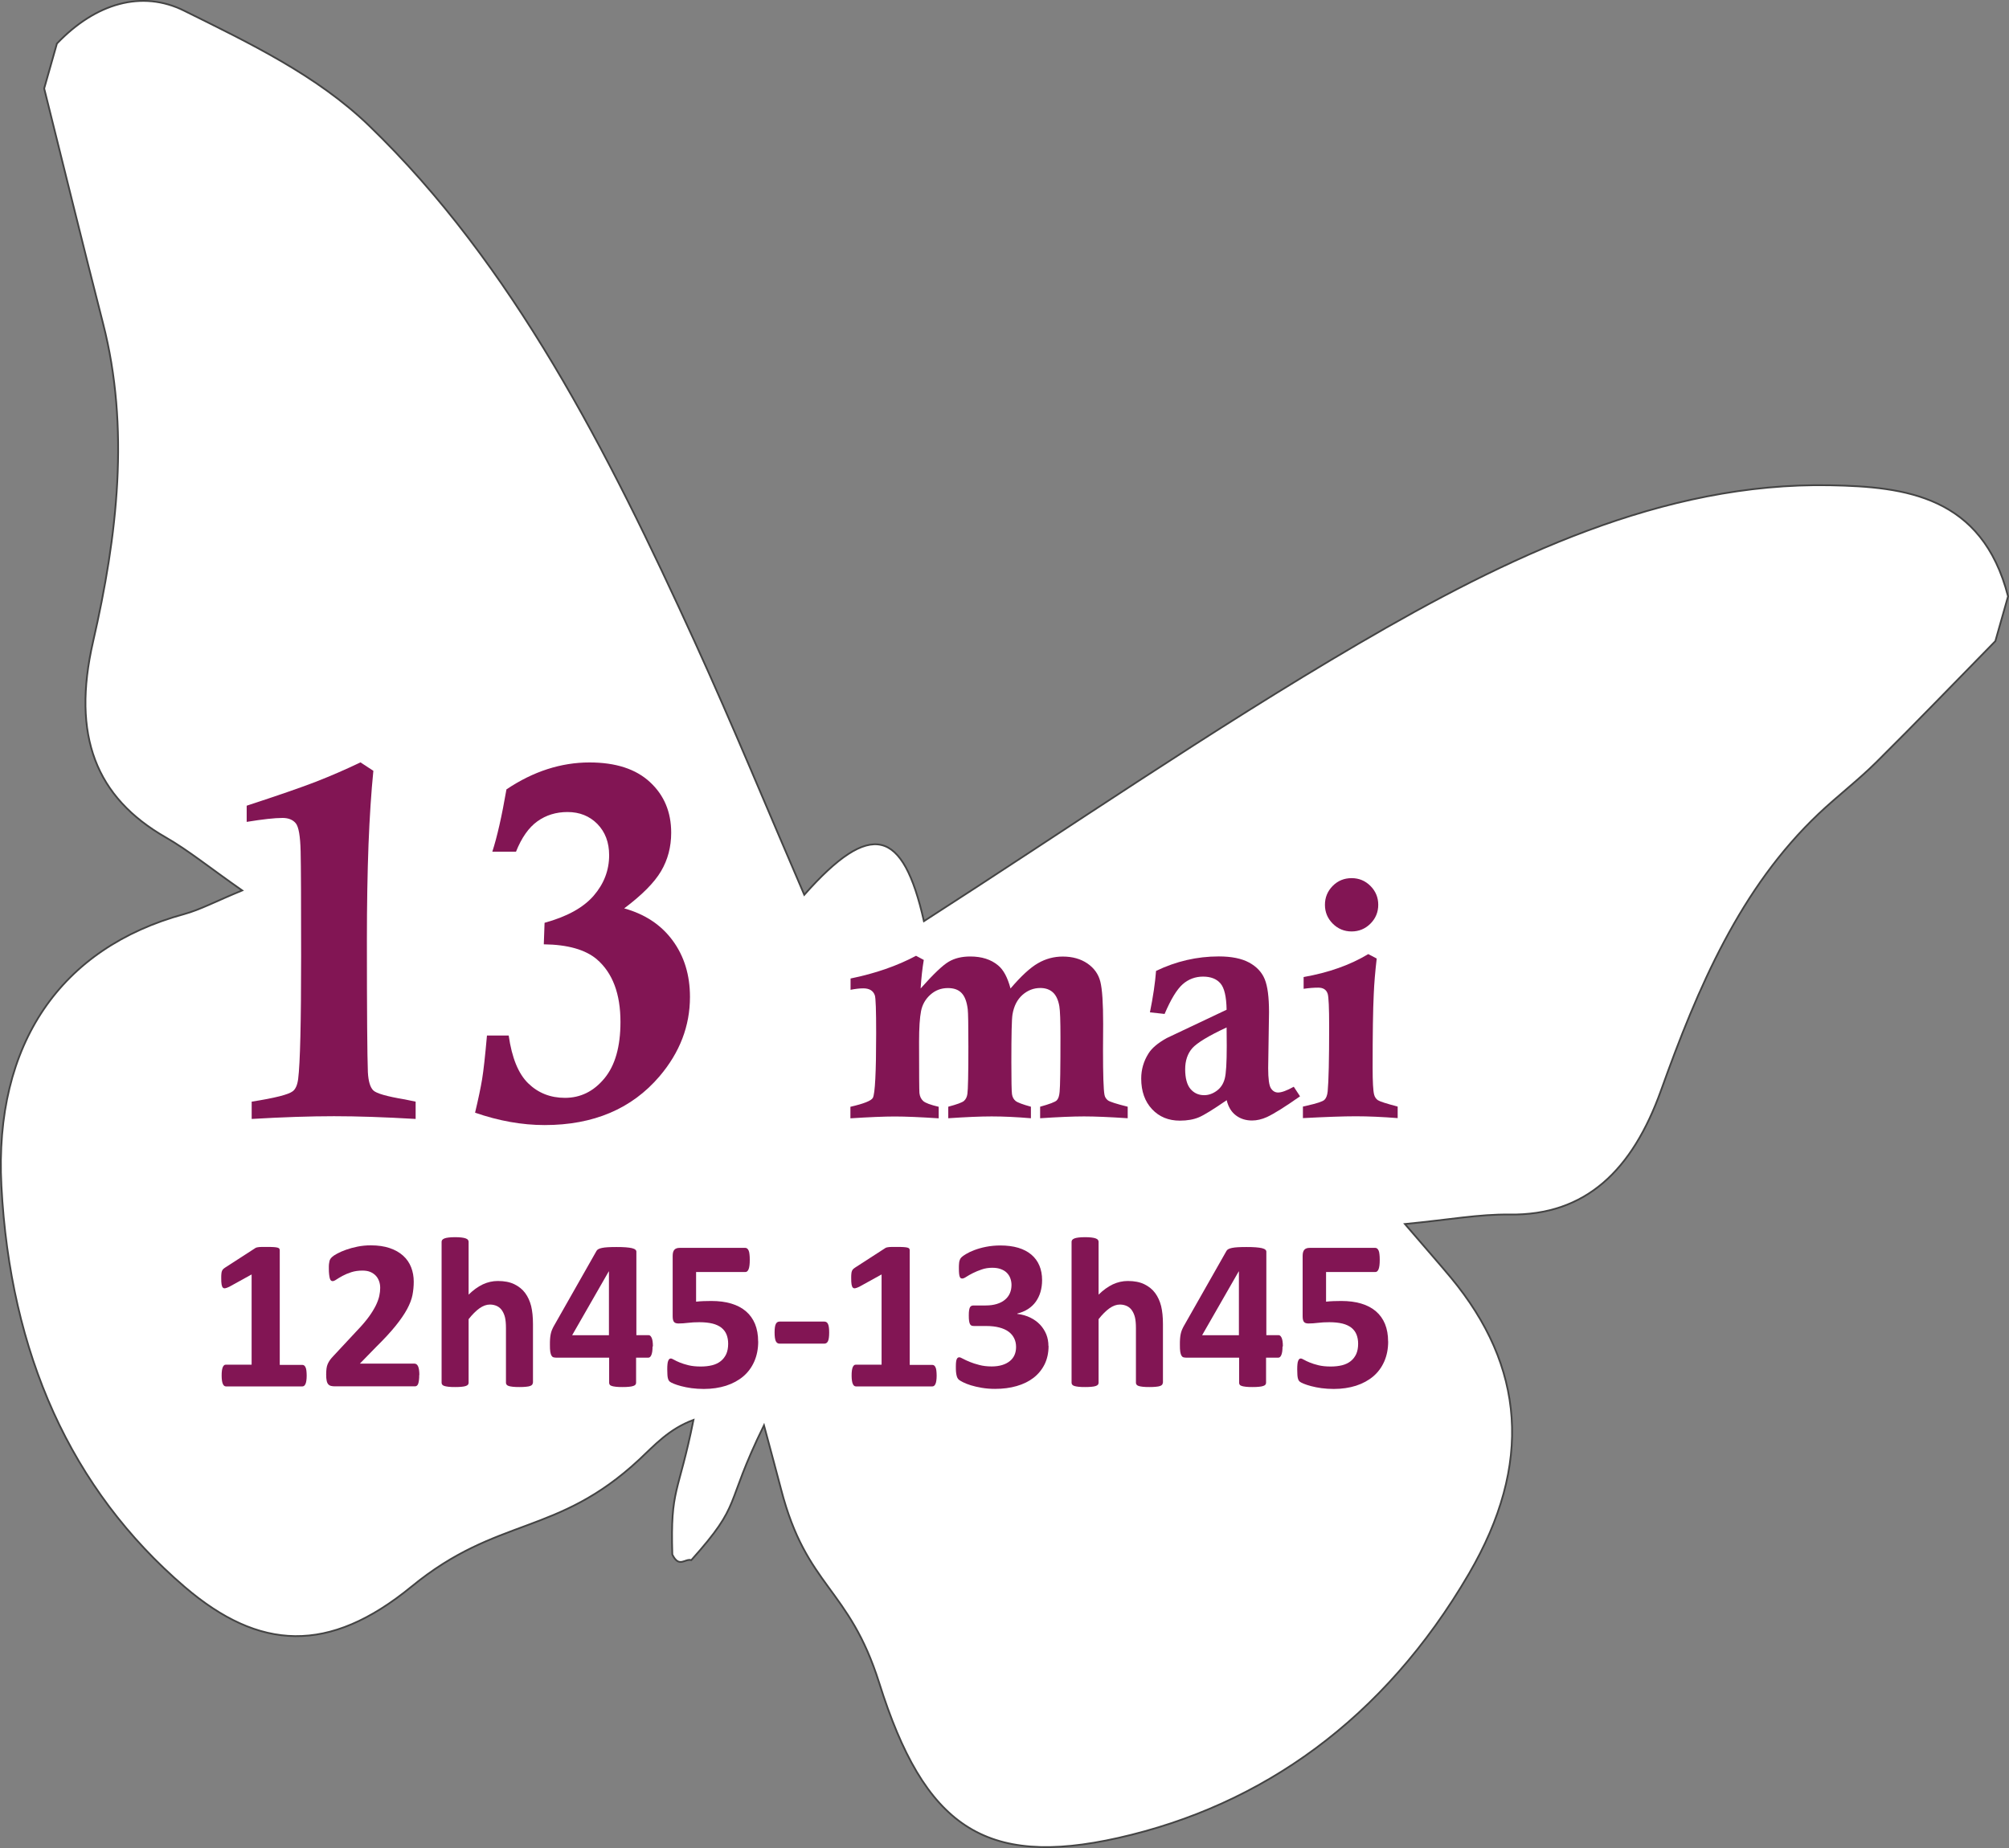 <?xml version="1.0" encoding="UTF-8"?>
<svg id="Calque_2" data-name="Calque 2" xmlns="http://www.w3.org/2000/svg" viewBox="0 0 285.61 262.76">
  <rect x="0" y="0" width="285.61" height="262.76" fill="#808080" stroke="none"/>
  <defs>
    <style>
      .cls-1 {
        fill: #fff;
        fill-rule: evenodd;
        stroke: #444;
        stroke-miterlimit: 10;
        stroke-width: .25px;
      }

      .cls-2 {
        fill: #821554;
        stroke-width: 0px;
      }
    </style>
  </defs>
  <g id="Medipass2">
    <g id="Date">
      <path class="cls-1" d="m285.48,84.78c-.6,2.13-1.21,4.25-1.81,6.38-5.64,5.75-11.23,11.57-16.94,17.23-2.61,2.59-5.51,4.79-8.17,7.31-11.15,10.55-17.18,24.7-22.41,39.31-4.08,11.4-10.71,17.84-21.57,17.68-4.29-.06-8.65.75-14.85,1.35,3.13,3.65,4.85,5.6,6.52,7.6,10.5,12.66,11.7,26.49,2.59,42.11-12.09,20.74-29.44,32.98-49.87,37.58-19.04,4.28-27.57-1.69-33.97-22.02-4.3-13.67-10.34-13.55-13.96-27.56-.65-2.51-1.34-5.01-2.43-9.09-5.78,11.78-2.94,10.9-10.33,19.17-.9-.27-1.73,1.18-2.7-.8-.29-9.52.86-8.44,3.01-19.14-3.5,1.3-5.52,3.59-7.71,5.64-11.72,10.92-20.12,8.02-32.36,18.05-11.77,9.65-21.64,9.14-32.25.07C10.03,211.73,1.45,192.42.2,168.61c-1.05-20.23,8.47-33.85,25.96-38.63,2.3-.63,4.52-1.83,8.27-3.37-4.66-3.26-7.62-5.68-10.86-7.54-9.94-5.69-13.41-14.45-10.34-27.83,3.47-15.11,5.23-30.4,1.42-45.25-2.85-11.11-5.58-22.27-8.37-33.41.6-2.13,1.21-4.25,1.81-6.38C13.6.43,20.19-1.45,26.17,1.52c9.17,4.55,18.8,9.12,26.26,16.31,20.54,19.81,33.95,46.28,46.33,73.41,5.39,11.8,10.35,23.88,15.58,35.99,9.51-10.73,14.04-9.41,17.01,3.75,20.47-13.16,40.74-27.14,61.69-39.4,21.3-12.46,43.4-23.03,67.15-22.58,10.68.2,21.6,1.52,25.28,15.77Z"/>
      <g>
        <path class="cls-2" d="m35.07,116.88v-2.32c4.52-1.48,7.82-2.62,9.9-3.43,2.07-.81,4.17-1.72,6.28-2.73l1.83,1.2c-.3,2.98-.53,6.47-.69,10.48-.15,4.01-.23,8.53-.23,13.57,0,10.24.05,16.51.14,18.81.07,1.29.33,2.15.77,2.58.44.43,1.93.86,4.47,1.28.33.07.84.18,1.55.32v2.46c-4.43-.26-8.3-.39-11.6-.39s-7.33.13-11.71.39v-2.46c3.31-.52,5.25-1.01,5.84-1.48.4-.3.66-.89.77-1.76.28-2.18.42-8,.42-17.48,0-7.76-.02-12.72-.07-14.87-.05-2.16-.28-3.49-.69-3.99-.41-.5-1.04-.76-1.88-.76-1.13,0-2.83.19-5.1.56Z"/>
        <path class="cls-2" d="m73.33,121.1h-3.34c.68-2.09,1.35-5.04,2.01-8.86,1.92-1.29,3.87-2.25,5.83-2.88,1.96-.63,3.95-.95,5.97-.95,3.73,0,6.6.93,8.61,2.8,2.01,1.86,3.01,4.26,3.01,7.19,0,2.02-.48,3.84-1.44,5.47-.96,1.63-2.71,3.39-5.24,5.29,2.95.82,5.25,2.34,6.89,4.57,1.64,2.23,2.46,4.9,2.46,8.02,0,4.13-1.44,7.89-4.33,11.29-3.94,4.62-9.39,6.93-16.33,6.93-3.22,0-6.51-.59-9.89-1.76.47-1.97.8-3.56,1-4.76.2-1.21.43-3.28.69-6.21h3.09c.45,3.16,1.37,5.43,2.78,6.8,1.41,1.37,3.15,2.06,5.22,2.06,2.21,0,4.08-.92,5.6-2.76,1.53-1.84,2.29-4.52,2.29-8.03,0-4.01-1.12-6.97-3.35-8.9-1.62-1.38-4.14-2.1-7.55-2.14l.11-3.06c3.18-.87,5.5-2.15,6.97-3.84,1.47-1.7,2.21-3.62,2.21-5.77,0-1.82-.56-3.3-1.67-4.44-1.12-1.13-2.53-1.7-4.25-1.7-1.62,0-3.05.44-4.28,1.32-1.23.88-2.25,2.33-3.05,4.34Z"/>
        <path class="cls-2" d="m120.92,140.72v-1.59c3.53-.72,6.63-1.8,9.31-3.23l1.1.59c-.2,1.17-.35,2.52-.45,4.06,1.81-2.04,3.14-3.31,4-3.81.85-.5,1.87-.74,3.06-.74,1.63,0,2.95.42,3.96,1.27.75.61,1.34,1.7,1.76,3.28,1.5-1.76,2.8-2.96,3.9-3.59,1.1-.64,2.28-.95,3.53-.95,1.38,0,2.54.33,3.5.98.96.66,1.57,1.52,1.84,2.59.27,1.07.4,3.07.4,5.99l-.02,3.7c0,3.55.07,5.68.21,6.4.06.33.23.59.49.79.27.2,1.2.5,2.81.9v1.64c-2.55-.17-4.62-.26-6.21-.26s-3.67.09-6.24.26v-1.64c1.34-.37,2.13-.67,2.36-.9.23-.23.36-.63.41-1.21.08-.75.12-3.34.12-7.77,0-2.31-.05-3.78-.16-4.42-.16-.9-.47-1.56-.93-1.97-.46-.41-1.05-.61-1.77-.61-.95,0-1.8.33-2.54.98-.74.66-1.22,1.58-1.42,2.79-.11.64-.16,2.88-.16,6.72,0,2.67.03,4.21.09,4.61.06.41.23.72.5.95.27.23,1,.5,2.19.83v1.64c-2.02-.17-3.88-.26-5.58-.26-1.61,0-3.66.09-6.17.26v-1.64c1.23-.33,1.98-.6,2.24-.83.26-.23.42-.56.48-.99.09-.59.14-2.84.14-6.74,0-3.03-.03-4.79-.09-5.29-.13-1.06-.41-1.83-.87-2.31-.45-.48-1.1-.71-1.95-.71-.97,0-1.8.32-2.5.95-.7.63-1.14,1.41-1.32,2.33s-.28,2.37-.28,4.35c0,4.51.02,6.94.05,7.28.05.48.23.87.54,1.15.31.28,1.05.55,2.2.82v1.64c-2.63-.17-4.7-.26-6.24-.26s-3.63.09-6.31.26v-1.64c1.91-.44,2.97-.86,3.19-1.27.31-.56.47-3.62.47-9.18,0-3.25-.06-5.05-.19-5.4-.23-.66-.78-.99-1.64-.99-.52,0-1.13.07-1.83.21Z"/>
        <path class="cls-2" d="m165.57,144.17l-2.09-.23c.45-2.21.74-4.18.87-5.89,2.85-1.37,5.82-2.06,8.92-2.06,1.8,0,3.24.29,4.31.87,1.07.58,1.81,1.37,2.22,2.37.41,1,.61,2.56.61,4.67l-.12,7.97c0,1.52.13,2.47.39,2.87s.6.6,1.02.6c.5,0,1.24-.27,2.23-.82l.89,1.36c-2.13,1.5-3.7,2.48-4.71,2.95-.73.33-1.44.49-2.11.49-.89,0-1.66-.24-2.3-.73-.64-.48-1.08-1.2-1.31-2.16-1.88,1.3-3.19,2.11-3.94,2.43-.75.32-1.66.48-2.72.48-1.61,0-2.93-.54-3.95-1.63-1.02-1.09-1.54-2.54-1.54-4.35,0-1.28.34-2.47,1.03-3.56.47-.77,1.34-1.5,2.6-2.2l8.51-4.03c-.03-1.86-.32-3.11-.88-3.75-.55-.64-1.38-.96-2.47-.96s-2.07.36-2.9,1.09c-.82.73-1.68,2.14-2.57,4.23Zm8.81,1.92c-2.58,1.2-4.2,2.19-4.88,2.95-.67.77-1.01,1.77-1.01,3s.25,2.2.75,2.79c.5.59,1.15.89,1.95.89.61,0,1.2-.2,1.77-.61.57-.41.95-.98,1.15-1.72.2-.74.29-2.3.29-4.68,0-.55,0-1.42-.02-2.63Z"/>
        <path class="cls-2" d="m185.33,140.61v-1.69c3.55-.62,6.61-1.71,9.19-3.26l1.2.63c-.22,1.89-.36,3.58-.42,5.06-.11,2.2-.16,5.69-.16,10.46,0,2,.07,3.27.21,3.82.09.36.28.63.55.81.27.18,1.21.48,2.8.9v1.64c-2.17-.17-4.16-.26-5.95-.26s-4.23.09-7.52.26v-1.64l.61-.14c1.38-.31,2.19-.58,2.44-.81.25-.23.41-.63.47-1.21.14-1.48.21-4.55.21-9.19,0-2.69-.07-4.25-.21-4.69-.19-.58-.63-.87-1.34-.87-.61,0-1.3.05-2.06.16Zm6.82-15.75c1.05,0,1.94.37,2.68,1.11.74.74,1.11,1.64,1.11,2.68s-.37,1.94-1.11,2.68c-.74.74-1.64,1.11-2.68,1.11s-1.94-.37-2.68-1.11c-.74-.74-1.11-1.64-1.11-2.68s.37-1.94,1.1-2.68c.73-.74,1.63-1.11,2.7-1.11Z"/>
        <path class="cls-2" d="m43.6,195.61c0,.28-.02.53-.05.72-.03.2-.07.36-.13.47-.06.12-.12.2-.19.25-.07.05-.15.08-.24.08h-10.88c-.08,0-.16-.03-.23-.08-.07-.05-.13-.13-.19-.25-.06-.12-.1-.27-.13-.47-.03-.2-.05-.44-.05-.72s.01-.54.04-.74c.03-.2.07-.36.12-.48.06-.12.12-.21.19-.27.07-.06.15-.08.24-.08h3.67v-12.83l-3.17,1.75c-.23.11-.42.18-.57.21-.15.03-.26,0-.35-.09-.09-.09-.14-.24-.18-.45s-.05-.51-.05-.9c0-.24,0-.44.02-.6.01-.16.04-.29.08-.4.04-.11.1-.2.17-.27s.17-.15.29-.23l4.24-2.74c.05-.04.11-.07.19-.1.08-.02.18-.05.3-.06.12-.02.28-.03.48-.03.2,0,.45,0,.77,0,.39,0,.7,0,.94.02.24.02.42.04.54.08.12.04.2.08.24.15.04.06.06.14.06.23v16.29h3.22c.09,0,.18.03.25.08.08.06.14.14.2.27.06.12.1.28.12.48s.04.44.04.74Z"/>
        <path class="cls-2" d="m59.6,195.5c0,.29-.01.55-.04.75s-.06.38-.11.51c-.05.13-.12.23-.2.28-.08.06-.17.08-.27.08h-11.34c-.22,0-.42-.02-.58-.06-.16-.04-.29-.12-.4-.24-.1-.12-.18-.29-.22-.51-.05-.22-.07-.51-.07-.87,0-.33.02-.62.05-.86.03-.24.09-.45.17-.64.08-.19.19-.37.31-.55.13-.18.29-.37.5-.59l3.41-3.66c.68-.71,1.23-1.36,1.65-1.94.42-.58.74-1.12.98-1.6.23-.48.39-.93.48-1.33.09-.41.13-.79.13-1.16,0-.33-.05-.65-.16-.95-.11-.3-.26-.56-.47-.78-.21-.22-.47-.4-.78-.53-.31-.13-.69-.19-1.11-.19-.6,0-1.13.08-1.59.23-.46.15-.87.32-1.22.51-.35.19-.64.36-.88.52-.23.16-.42.24-.55.24-.09,0-.17-.03-.24-.09-.07-.06-.12-.16-.16-.3-.04-.14-.07-.33-.1-.57-.03-.24-.04-.53-.04-.88,0-.23,0-.43.02-.59.02-.16.04-.29.07-.41.03-.12.07-.22.12-.3.05-.09.14-.19.27-.31.13-.12.36-.28.7-.46.34-.19.76-.37,1.26-.55.5-.18,1.05-.33,1.65-.45.6-.12,1.22-.18,1.87-.18,1.03,0,1.92.13,2.69.39.77.26,1.4.62,1.91,1.08.51.46.89,1.01,1.14,1.65.25.64.37,1.32.37,2.05,0,.64-.06,1.27-.18,1.89s-.38,1.29-.76,2c-.39.72-.93,1.51-1.63,2.38-.7.87-1.63,1.88-2.79,3.02l-2.3,2.36h7.77c.1,0,.2.03.28.09.09.06.16.15.22.28.06.13.11.29.14.5.03.21.05.45.05.74Z"/>
        <path class="cls-2" d="m75.75,196.61c0,.1-.03.19-.09.27s-.16.14-.3.19c-.14.05-.34.09-.59.11-.25.03-.56.04-.92.04s-.69-.01-.94-.04c-.25-.03-.44-.06-.59-.11-.14-.05-.24-.11-.3-.19-.06-.08-.09-.17-.09-.27v-7.76c0-.66-.05-1.18-.14-1.55s-.24-.7-.42-.97c-.18-.27-.42-.48-.71-.62s-.63-.22-1.01-.22c-.49,0-.98.18-1.48.53-.5.36-1.02.87-1.55,1.55v9.04c0,.1-.03.19-.09.27-.06.08-.17.14-.31.19-.15.05-.34.09-.59.11-.24.03-.55.04-.93.04s-.69-.01-.93-.04c-.24-.03-.44-.06-.59-.11-.15-.05-.25-.11-.31-.19-.06-.08-.09-.17-.09-.27v-20.04c0-.1.03-.19.09-.27.06-.08.17-.15.31-.21.15-.06.34-.1.59-.13.24-.03.55-.05.93-.05s.69.02.93.05c.24.03.44.07.59.13.15.06.25.12.31.21.06.08.09.17.09.27v7.51c.66-.65,1.33-1.13,2.02-1.46.69-.32,1.4-.48,2.14-.48.92,0,1.7.15,2.34.46.63.31,1.15.72,1.54,1.25.39.53.67,1.15.85,1.85.17.71.26,1.56.26,2.57v8.33Z"/>
        <path class="cls-2" d="m92.77,191.46c0,.52-.05.91-.16,1.18-.11.27-.25.4-.43.4h-1.75v3.57c0,.1-.03.19-.09.27s-.17.14-.32.19c-.15.05-.35.09-.59.11-.24.03-.56.04-.94.04-.37,0-.67-.01-.92-.04-.25-.03-.45-.06-.59-.11-.15-.05-.25-.11-.3-.19-.06-.08-.08-.17-.08-.27v-3.57h-7.54c-.14,0-.27-.02-.38-.05s-.21-.12-.28-.24-.13-.31-.17-.55c-.04-.24-.05-.56-.05-.95,0-.33,0-.61.02-.85.02-.24.04-.45.08-.65s.09-.38.15-.55c.07-.17.15-.36.25-.55l6.13-10.8c.05-.09.14-.17.26-.24.12-.07.29-.12.51-.17.22-.05.5-.08.83-.1s.74-.03,1.22-.03c.52,0,.96.01,1.33.04.37.03.66.07.88.12.22.06.38.12.48.21.1.08.15.18.15.29v11.87h1.75c.16,0,.3.12.42.37.12.25.18.66.18,1.24Zm-6.2-10.68h-.03l-5.2,9.07h5.23v-9.07Z"/>
        <path class="cls-2" d="m107.79,190.73c0,1.07-.19,2.02-.56,2.86s-.89,1.54-1.57,2.12c-.68.57-1.49,1.01-2.44,1.32-.95.3-2,.46-3.16.46-.61,0-1.19-.04-1.74-.11-.55-.08-1.04-.17-1.48-.29-.44-.12-.79-.23-1.07-.35-.28-.12-.46-.21-.55-.29-.09-.08-.15-.16-.19-.25-.04-.09-.07-.2-.1-.33-.03-.13-.04-.29-.05-.48-.01-.19-.02-.42-.02-.69,0-.28.01-.53.03-.72.02-.2.05-.36.1-.48s.1-.21.16-.26c.06-.05.13-.08.21-.08.1,0,.26.06.46.18.21.12.48.25.82.39.34.14.75.27,1.24.39s1.07.18,1.75.18c.59,0,1.12-.06,1.61-.18.48-.12.89-.32,1.23-.59s.59-.61.78-1.01c.18-.41.27-.89.27-1.46,0-.49-.08-.92-.23-1.3s-.39-.7-.72-.97c-.33-.26-.75-.46-1.26-.59-.52-.13-1.15-.2-1.89-.2-.59,0-1.13.03-1.61.09s-.94.09-1.36.09c-.29,0-.51-.07-.63-.22-.13-.15-.19-.42-.19-.82v-8.56c0-.41.08-.7.24-.88.16-.18.41-.27.75-.27h9.34c.09,0,.18.03.26.09.08.06.15.16.21.29.06.13.1.31.12.53.03.22.04.48.04.78,0,.61-.05,1.05-.16,1.33s-.26.41-.46.41h-7.01v4.22c.36-.04.71-.07,1.06-.08.35,0,.72-.02,1.1-.02,1.07,0,2.01.12,2.84.37.83.25,1.52.61,2.09,1.1s.99,1.08,1.29,1.8c.29.72.44,1.55.44,2.49Z"/>
        <path class="cls-2" d="m117.88,189.47c0,.59-.06,1-.17,1.23-.11.23-.29.35-.53.35h-6.34c-.25,0-.44-.12-.55-.36-.11-.24-.17-.65-.17-1.23s.06-.97.17-1.2c.11-.23.29-.35.55-.35h6.34c.12,0,.23.03.31.08.09.05.16.14.22.26.06.12.1.28.13.49.03.2.04.45.04.73Z"/>
        <path class="cls-2" d="m133.16,195.61c0,.28-.02.53-.05.72-.03.2-.07.36-.13.47-.06.12-.12.2-.19.25-.07.05-.15.08-.24.08h-10.88c-.08,0-.16-.03-.23-.08-.07-.05-.13-.13-.19-.25-.06-.12-.1-.27-.13-.47-.03-.2-.05-.44-.05-.72s.01-.54.04-.74c.03-.2.07-.36.12-.48.06-.12.12-.21.19-.27.07-.06.15-.08.24-.08h3.67v-12.83l-3.17,1.75c-.23.11-.42.18-.57.21-.15.03-.26,0-.35-.09-.09-.09-.14-.24-.18-.45s-.05-.51-.05-.9c0-.24,0-.44.02-.6.01-.16.04-.29.08-.4.04-.11.1-.2.17-.27s.17-.15.29-.23l4.24-2.74c.05-.04.11-.07.19-.1.08-.02.18-.05.3-.06.12-.02.28-.03.48-.03.2,0,.45,0,.77,0,.39,0,.7,0,.94.02.24.02.42.04.54.08.12.04.2.08.24.15.04.06.06.14.06.23v16.29h3.22c.09,0,.18.03.25.08.08.06.14.14.2.27.06.12.1.28.12.48s.04.44.04.74Z"/>
        <path class="cls-2" d="m149.07,191.36c0,.99-.19,1.86-.56,2.62-.38.76-.9,1.4-1.57,1.92s-1.47.91-2.41,1.18c-.93.27-1.96.4-3.06.4-.67,0-1.3-.05-1.89-.15s-1.11-.22-1.56-.36c-.45-.14-.83-.29-1.12-.44-.29-.15-.49-.27-.58-.35-.09-.08-.16-.17-.21-.27s-.09-.22-.12-.36c-.04-.14-.06-.31-.08-.52-.02-.21-.02-.46-.02-.75,0-.49.04-.83.12-1.01.08-.19.2-.28.37-.28.1,0,.28.07.53.21.25.14.57.28.95.44.39.16.84.31,1.36.44.52.14,1.11.21,1.77.21.56,0,1.05-.07,1.48-.2.43-.13.79-.32,1.09-.56.3-.24.52-.53.67-.87.15-.34.22-.72.22-1.14,0-.46-.09-.87-.27-1.23-.18-.37-.44-.68-.79-.94-.35-.26-.79-.46-1.33-.6-.53-.14-1.16-.21-1.88-.21h-1.71c-.13,0-.24-.02-.34-.05-.09-.04-.17-.11-.23-.22s-.1-.27-.13-.46c-.03-.2-.04-.45-.04-.77,0-.29.01-.54.04-.72.03-.19.07-.33.12-.43.06-.1.13-.17.21-.21.09-.04.19-.06.31-.06h1.72c.59,0,1.11-.07,1.57-.21.46-.14.84-.33,1.15-.59.31-.25.55-.56.71-.92.16-.36.24-.76.24-1.2,0-.33-.06-.65-.17-.95-.11-.3-.28-.56-.5-.78s-.5-.39-.85-.52c-.35-.13-.75-.19-1.22-.19-.53,0-1.03.08-1.49.24-.47.16-.89.33-1.26.52-.37.19-.69.36-.94.53s-.45.24-.57.24c-.08,0-.15-.02-.21-.05-.06-.04-.11-.1-.15-.21-.04-.1-.07-.25-.09-.44-.02-.19-.03-.44-.03-.75,0-.25,0-.46.02-.63.01-.17.03-.31.06-.42s.07-.21.11-.29c.05-.08.12-.17.22-.27.1-.1.31-.24.62-.43.31-.19.71-.38,1.19-.56.48-.18,1.03-.34,1.65-.46s1.3-.19,2.03-.19c.95,0,1.8.11,2.54.33.74.22,1.36.55,1.86.97.5.42.88.94,1.14,1.55s.39,1.31.39,2.08c0,.6-.08,1.16-.23,1.68-.15.52-.38.98-.67,1.39-.29.41-.66.75-1.1,1.04-.44.28-.95.5-1.53.64v.05c.69.08,1.31.26,1.86.53.55.27,1.01.61,1.39,1.01.38.41.67.87.88,1.38.2.51.3,1.06.3,1.65Z"/>
        <path class="cls-2" d="m165.31,196.61c0,.1-.03.19-.09.27s-.16.14-.3.19c-.14.05-.34.09-.59.11-.25.03-.56.04-.92.04s-.69-.01-.94-.04c-.25-.03-.44-.06-.59-.11-.14-.05-.24-.11-.3-.19-.06-.08-.09-.17-.09-.27v-7.76c0-.66-.05-1.18-.14-1.55s-.24-.7-.42-.97c-.18-.27-.42-.48-.71-.62s-.63-.22-1.01-.22c-.49,0-.98.18-1.48.53-.5.36-1.02.87-1.55,1.55v9.04c0,.1-.03.19-.09.27-.06.08-.17.14-.31.19-.15.05-.34.09-.59.11-.24.03-.55.04-.93.04s-.69-.01-.93-.04c-.24-.03-.44-.06-.59-.11-.15-.05-.25-.11-.31-.19-.06-.08-.09-.17-.09-.27v-20.04c0-.1.03-.19.09-.27.06-.08.17-.15.31-.21.15-.06.34-.1.59-.13.24-.03.55-.05.93-.05s.69.02.93.05c.24.03.44.07.59.13.15.06.25.12.31.21.06.08.09.17.09.27v7.51c.66-.65,1.33-1.13,2.02-1.46.69-.32,1.4-.48,2.14-.48.92,0,1.7.15,2.34.46.63.31,1.15.72,1.54,1.25.39.53.67,1.15.85,1.85.17.71.26,1.56.26,2.57v8.33Z"/>
        <path class="cls-2" d="m182.33,191.46c0,.52-.05.91-.16,1.18-.11.27-.25.4-.43.4h-1.75v3.57c0,.1-.03.19-.09.27s-.17.14-.32.19c-.15.05-.35.09-.59.11-.24.03-.56.04-.94.04-.37,0-.67-.01-.92-.04-.25-.03-.45-.06-.59-.11-.15-.05-.25-.11-.3-.19-.06-.08-.08-.17-.08-.27v-3.57h-7.54c-.14,0-.27-.02-.38-.05s-.21-.12-.28-.24-.13-.31-.17-.55c-.04-.24-.05-.56-.05-.95,0-.33,0-.61.02-.85.02-.24.04-.45.08-.65s.09-.38.15-.55c.07-.17.15-.36.25-.55l6.13-10.8c.05-.09.14-.17.26-.24.12-.07.29-.12.51-.17.22-.05.5-.08.83-.1s.74-.03,1.22-.03c.52,0,.96.01,1.33.04.37.03.66.07.88.12.22.06.38.12.48.21.1.08.15.18.15.29v11.87h1.75c.16,0,.3.12.42.37.12.25.18.66.18,1.24Zm-6.2-10.68h-.03l-5.2,9.07h5.23v-9.07Z"/>
        <path class="cls-2" d="m197.35,190.73c0,1.07-.19,2.02-.56,2.86s-.89,1.54-1.57,2.12c-.68.57-1.49,1.01-2.44,1.32-.95.3-2,.46-3.16.46-.61,0-1.19-.04-1.74-.11-.55-.08-1.04-.17-1.48-.29-.44-.12-.79-.23-1.07-.35-.28-.12-.46-.21-.55-.29-.09-.08-.15-.16-.19-.25-.04-.09-.07-.2-.1-.33-.03-.13-.04-.29-.05-.48-.01-.19-.02-.42-.02-.69,0-.28.01-.53.03-.72.02-.2.05-.36.1-.48s.1-.21.16-.26c.06-.05.13-.08.21-.08.1,0,.26.06.46.18.21.12.48.25.82.39.34.14.75.27,1.24.39s1.07.18,1.75.18c.59,0,1.12-.06,1.61-.18.48-.12.89-.32,1.23-.59s.59-.61.78-1.01c.18-.41.27-.89.27-1.46,0-.49-.08-.92-.23-1.3s-.39-.7-.72-.97c-.33-.26-.75-.46-1.26-.59-.52-.13-1.15-.2-1.89-.2-.59,0-1.13.03-1.61.09s-.94.09-1.36.09c-.29,0-.51-.07-.63-.22-.13-.15-.19-.42-.19-.82v-8.56c0-.41.08-.7.24-.88.16-.18.41-.27.75-.27h9.34c.09,0,.18.03.26.09.08.06.15.16.21.29.06.13.1.31.12.53.03.22.04.48.04.78,0,.61-.05,1.05-.16,1.33s-.26.41-.46.41h-7.01v4.22c.36-.04.71-.07,1.06-.08.35,0,.72-.02,1.1-.02,1.07,0,2.01.12,2.84.37.83.25,1.52.61,2.09,1.1s.99,1.08,1.29,1.8c.29.72.44,1.55.44,2.49Z"/>
      </g>
    </g>
  </g>
</svg>